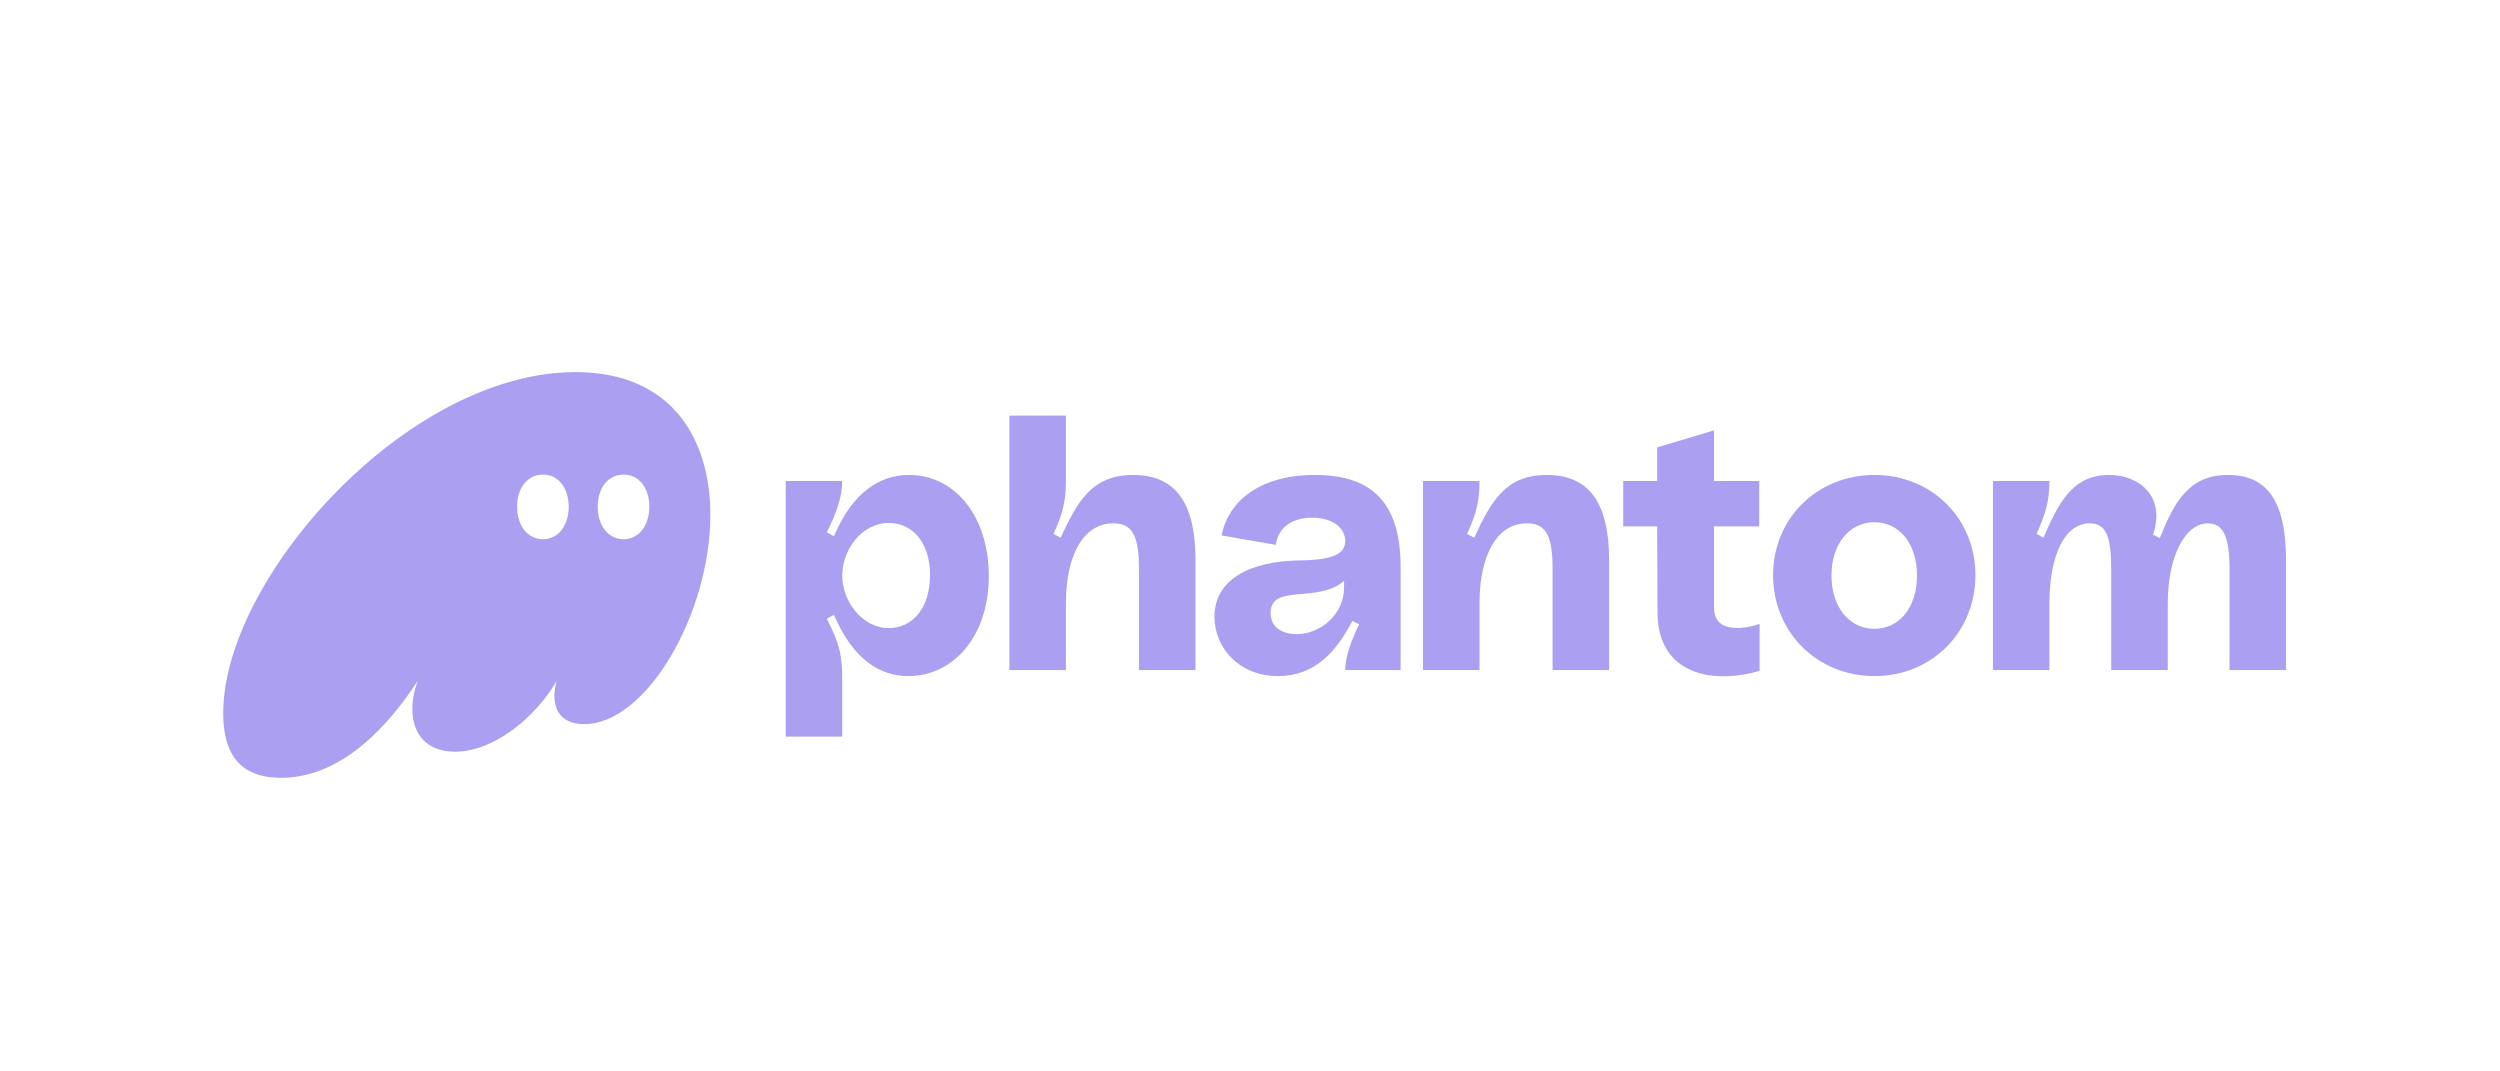 <svg width="175" height="75" viewBox="0 0 175 75" fill="none" xmlns="http://www.w3.org/2000/svg">
<g clip-path="url(#clip0_21763_2699)">
<path d="M19.659 54.446C24.011 54.446 27.281 50.661 29.233 47.671C28.996 48.332 28.864 48.994 28.864 49.629C28.864 51.376 29.866 52.62 31.844 52.62C34.561 52.62 37.462 50.238 38.965 47.671C38.86 48.041 38.807 48.385 38.807 48.703C38.807 49.92 39.493 50.688 40.89 50.688C45.295 50.688 49.726 42.88 49.726 36.052C49.726 30.733 47.035 26.048 40.284 26.048C28.416 26.048 15.624 40.551 15.624 49.92C15.624 53.599 17.602 54.446 19.659 54.446ZM36.196 35.47C36.196 34.147 36.934 33.22 38.016 33.22C39.071 33.22 39.809 34.147 39.809 35.47C39.809 36.793 39.071 37.746 38.016 37.746C36.934 37.746 36.196 36.793 36.196 35.47ZM41.84 35.47C41.84 34.147 42.578 33.22 43.66 33.22C44.715 33.22 45.453 34.147 45.453 35.47C45.453 36.793 44.715 37.746 43.66 37.746C42.578 37.746 41.84 36.793 41.84 35.47Z" fill="#AB9FF2"/>
<path d="M55.001 51.561H58.957V47.67C58.957 45.844 58.799 45.156 57.876 43.303L58.377 43.039C59.722 46.188 61.621 47.326 63.573 47.326C66.711 47.326 69.217 44.574 69.217 40.313C69.217 36.237 66.922 33.246 63.625 33.246C61.674 33.246 59.722 34.358 58.377 37.534L57.876 37.269C58.509 35.999 58.957 34.808 58.957 33.67H55.001V51.561ZM58.957 40.286C58.957 38.539 60.276 36.608 62.228 36.608C63.81 36.608 65.102 37.904 65.102 40.26C65.102 42.589 63.863 43.965 62.201 43.965C60.355 43.965 58.957 42.086 58.957 40.286Z" fill="#AB9FF2"/>
<path d="M70.657 46.903H74.614V42.245C74.614 38.964 75.774 36.635 77.937 36.635C79.308 36.635 79.73 37.561 79.73 39.863V46.903H83.686V39.228C83.686 35.047 82.183 33.247 79.308 33.247C76.354 33.247 75.378 35.232 74.244 37.64L73.743 37.376C74.429 35.894 74.614 34.994 74.614 33.67V29.092H70.657V46.903Z" fill="#AB9FF2"/>
<path d="M89.47 47.326C92.028 47.326 93.532 45.632 94.666 43.462L95.14 43.7C94.639 44.733 94.165 45.923 94.165 46.903H98.042V39.704C98.042 35.417 96.248 33.246 92.055 33.246C87.94 33.246 85.91 35.311 85.514 37.481L89.312 38.142C89.444 37.005 90.367 36.237 91.844 36.237C93.321 36.237 94.165 36.978 94.165 37.878C94.165 38.778 93.294 39.201 90.973 39.228C87.545 39.281 85.013 40.525 85.013 43.171C85.013 45.341 86.727 47.326 89.47 47.326ZM88.943 42.906C88.943 40.816 92.266 42.271 94.085 40.657V41.133C94.085 43.012 92.424 44.389 90.762 44.389C89.892 44.389 88.943 44.018 88.943 42.906Z" fill="#AB9FF2"/>
<path d="M99.609 46.903H103.565V42.245C103.565 38.964 104.725 36.635 106.888 36.635C108.259 36.635 108.681 37.561 108.681 39.863V46.903H112.637V39.228C112.637 35.047 111.134 33.247 108.259 33.247C105.305 33.247 104.329 35.232 103.195 37.64L102.694 37.376C103.38 35.893 103.565 34.994 103.565 33.67H99.609V46.903Z" fill="#AB9FF2"/>
<path d="M123.173 46.958V43.676C122.33 43.967 119.982 44.47 119.982 42.538V36.848H123.147V33.672H119.982V30.125L116 31.316V33.672H113.626V36.848H116L116.026 42.855C116.026 47.275 119.956 47.91 123.173 46.958Z" fill="#AB9FF2"/>
<path d="M131.211 47.326C135.22 47.326 138.279 44.256 138.279 40.26C138.279 36.29 135.22 33.247 131.211 33.247C127.202 33.247 124.116 36.29 124.116 40.26C124.116 44.256 127.202 47.326 131.211 47.326ZM128.204 40.286C128.204 38.09 129.444 36.555 131.211 36.555C132.978 36.555 134.191 38.09 134.191 40.286C134.191 42.483 132.978 44.018 131.211 44.018C129.444 44.018 128.204 42.483 128.204 40.286Z" fill="#AB9FF2"/>
<path d="M139.505 46.903H143.46V42.245C143.46 38.831 144.542 36.634 146.283 36.634C147.417 36.634 147.786 37.534 147.786 39.863V46.903H151.743V42.245C151.743 39.042 152.903 36.634 154.565 36.634C155.672 36.634 156.067 37.666 156.067 39.863V46.903H160.024V39.228C160.024 35.02 158.652 33.246 155.962 33.246C153.167 33.246 152.165 35.231 151.189 37.666L150.713 37.428C151.638 34.649 149.632 33.246 147.654 33.246C145.044 33.246 144.094 35.231 143.04 37.64L142.564 37.375C143.223 35.893 143.46 34.993 143.46 33.67H139.505V46.903Z" fill="#AB9FF2"/>
</g>
<defs>
<clipPath id="clip0_21763_2699">
<rect width="144.399" height="28.398" fill="white" transform="translate(15.624 26.049)"/>
</clipPath>
</defs>
</svg>
